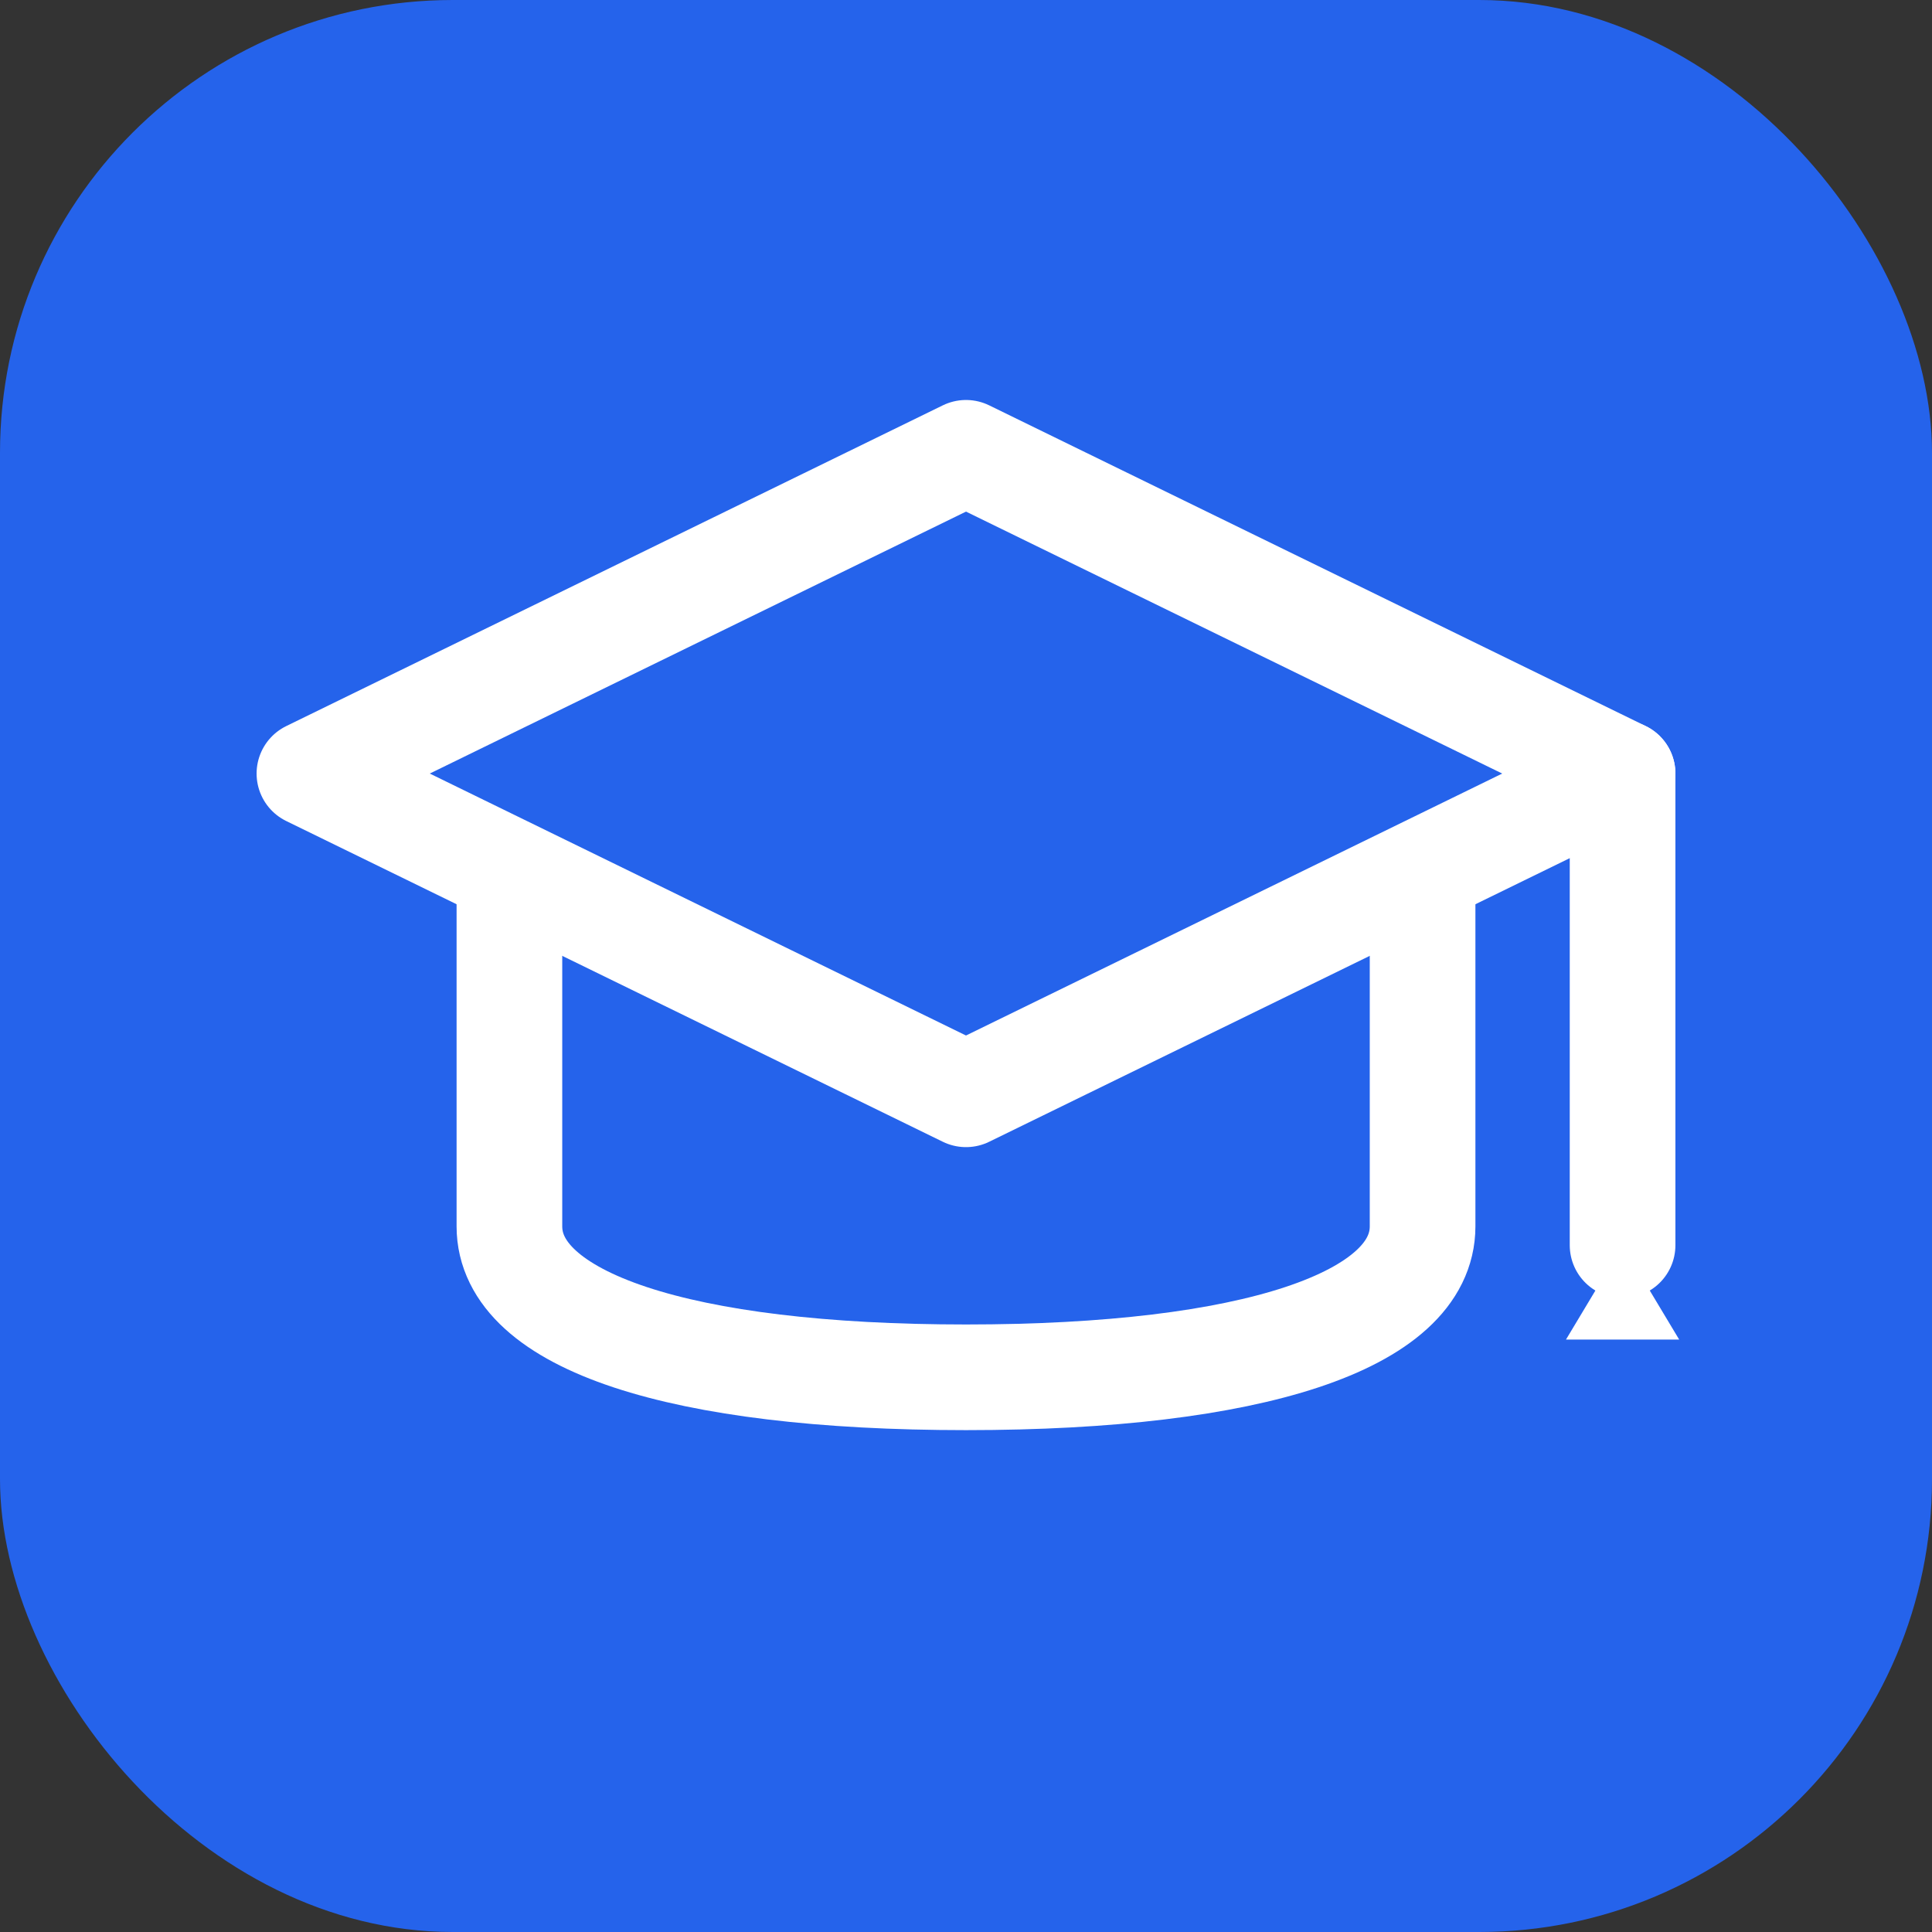 <svg width="512" height="512" viewBox="0 0 512 512" fill="none" xmlns="http://www.w3.org/2000/svg">
    <rect x="0" y="0" width="512" height="512" fill="#333333" stroke="none"/>
    <!-- Fondo Cuadrado Redondeado -->
    <rect width="512" height="512" rx="120" fill="#2563EB"/>
    
    <!-- Grupo del Icono: Trazo blanco, sin relleno -->
    <g stroke="white" stroke-width="28" stroke-linecap="round" stroke-linejoin="round" fill="none">
        <!-- Rombo Superior -->
        <path d="M256 120L430 205L256 290L82 205L256 120Z"/>
        
        <!-- Cuerpo del Sombrero (Más cuadrado) -->
        <!-- Verticales rectas hasta abajo, curva suave en la base -->
        <path d="M135 235 V325 C135 350 180 365 256 365 C332 365 377 350 377 325 V235"/>
        
        <!-- Línea de la borla -->
        <path d="M430 205V330"/>
        
        <!-- Punta de la borla -->
        <path d="M430 330L415 355H445L430 330Z" fill="white" stroke="none"/> 
    </g>
</svg>
                